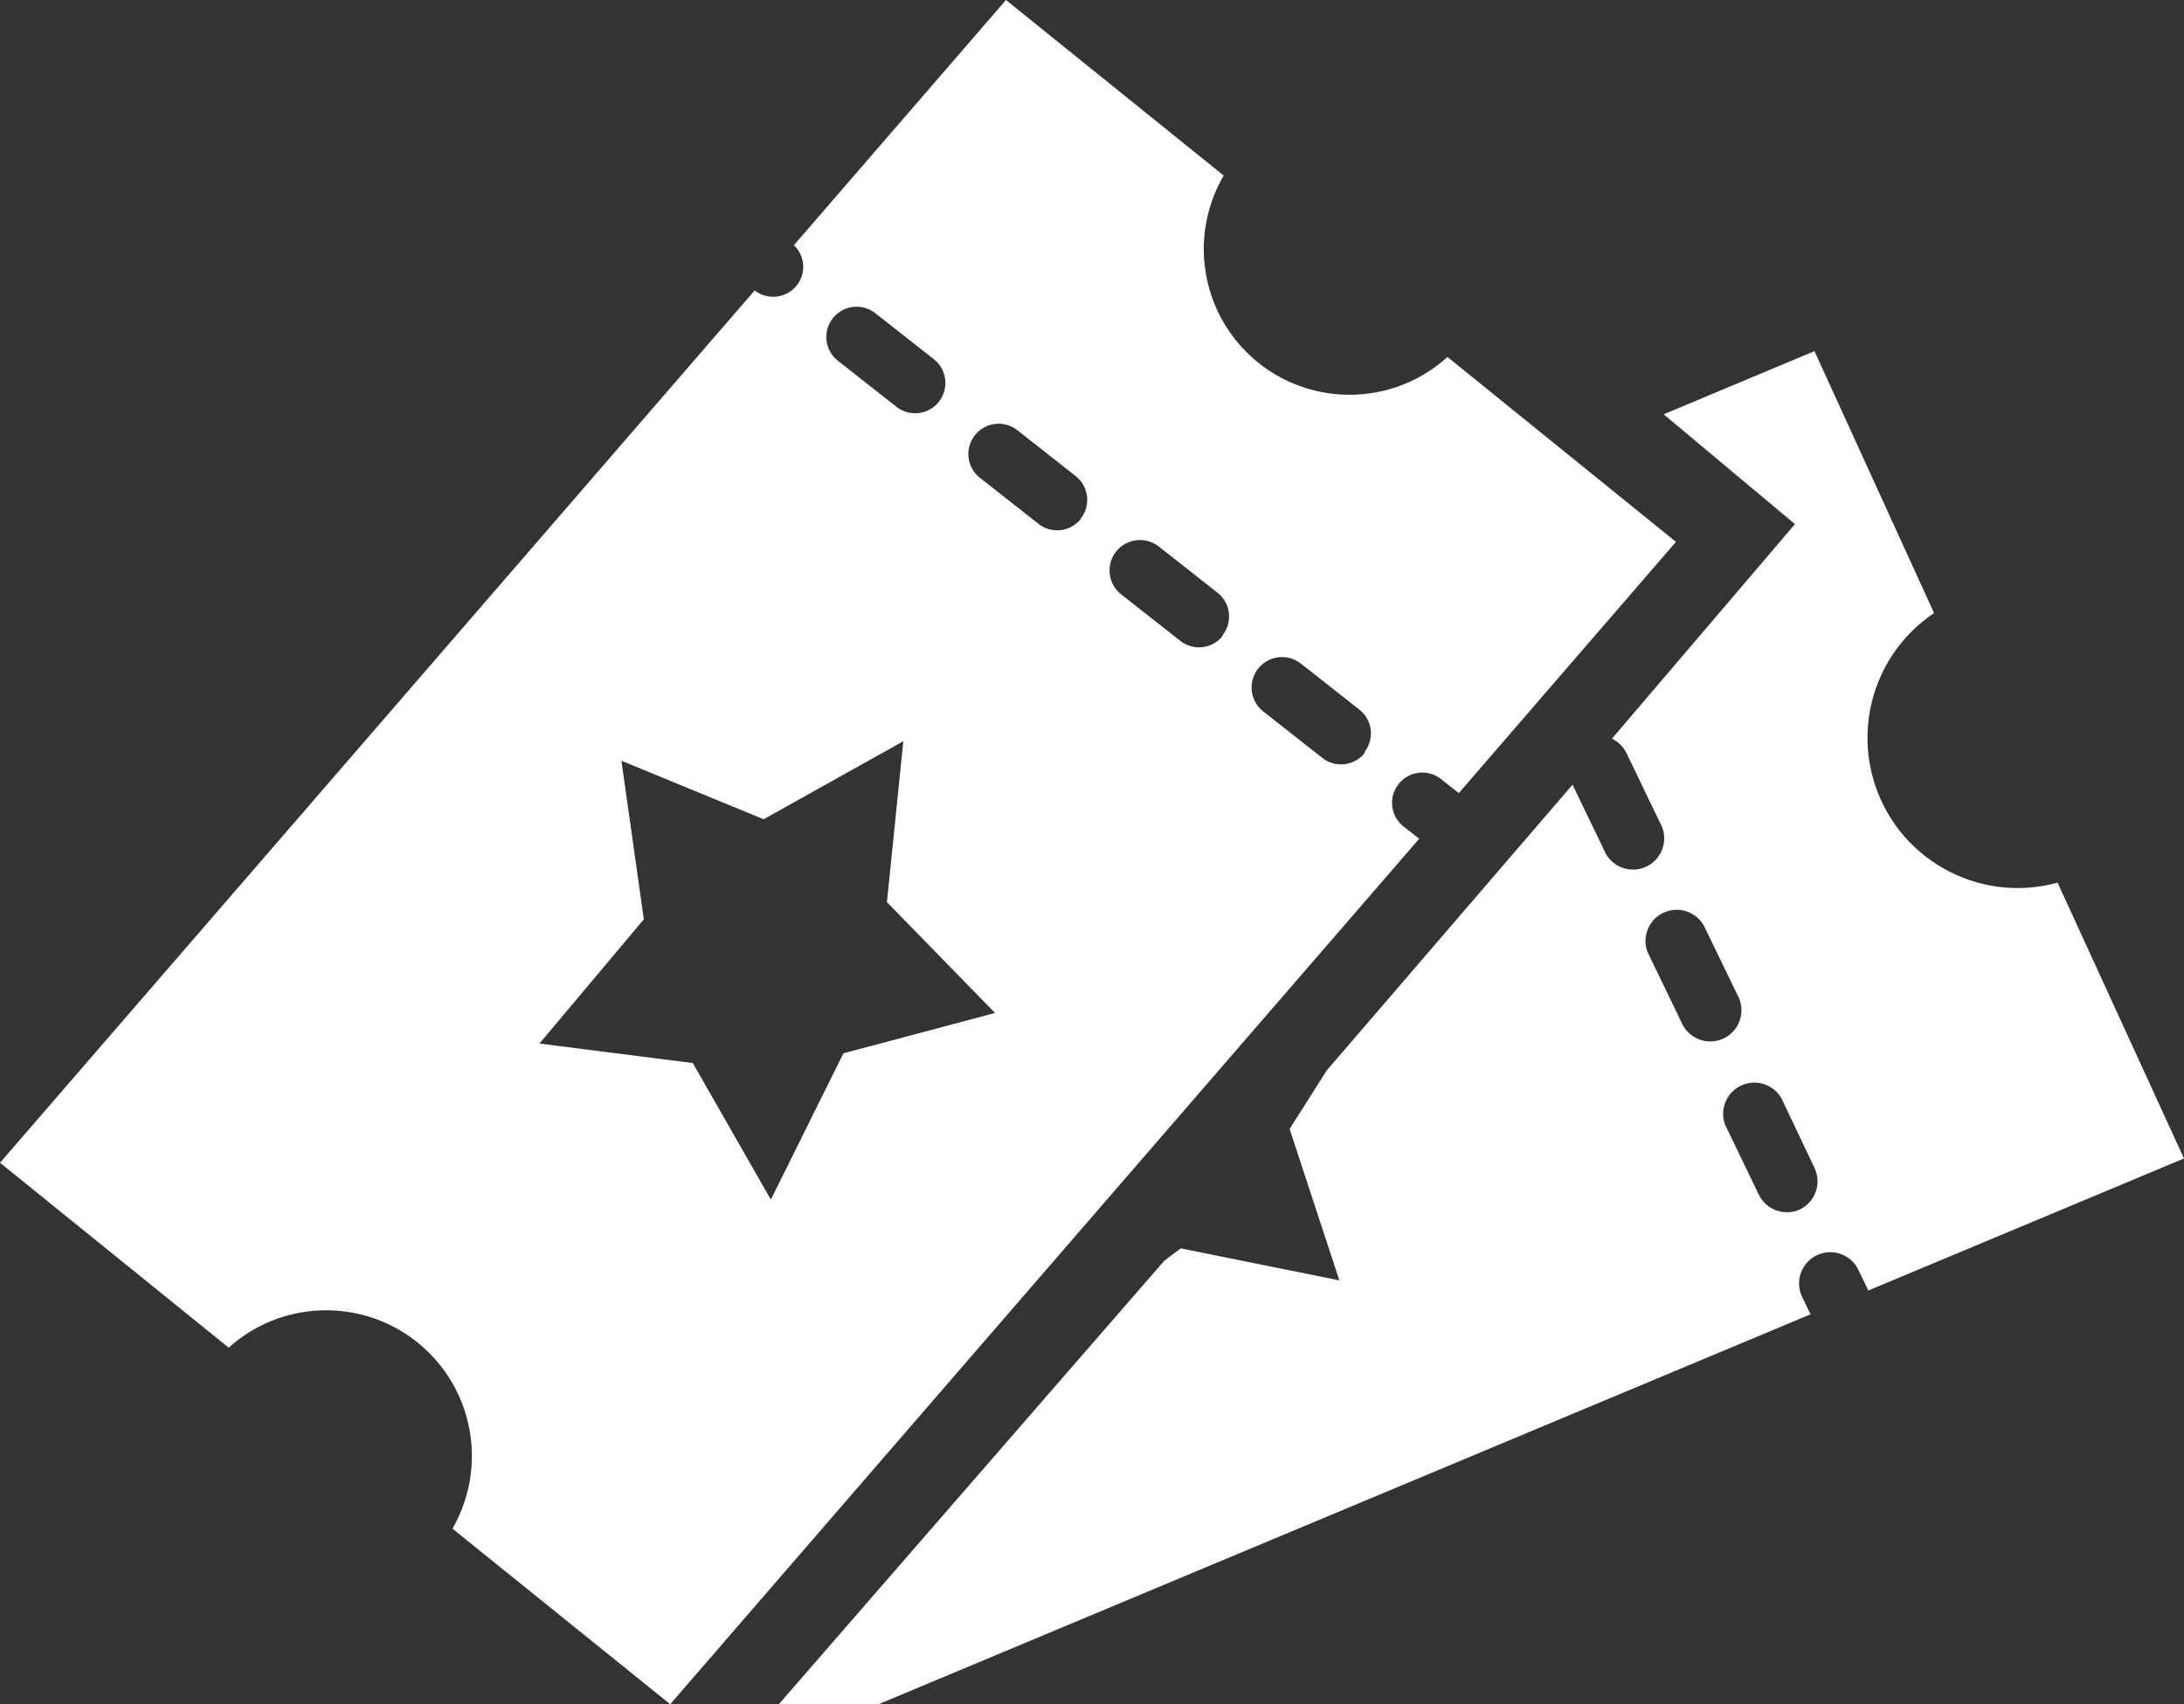 <?xml version="1.0" encoding="utf-8"?>
<!-- Generator: Adobe Illustrator 16.0.0, SVG Export Plug-In . SVG Version: 6.00 Build 0)  -->
<!DOCTYPE svg PUBLIC "-//W3C//DTD SVG 1.1//EN" "http://www.w3.org/Graphics/SVG/1.1/DTD/svg11.dtd">
<svg version="1.1" id="图层_1" xmlns="http://www.w3.org/2000/svg" xmlns:xlink="http://www.w3.org/1999/xlink" x="0px" y="0px"
	 width="216.875px" height="169.271px" viewBox="16.276 12.109 216.875 169.271"
	 enable-background="new 16.276 12.109 216.875 169.271" xml:space="preserve">
<rect x="16.276" y="12.109" width="216.875" height="169.271" fill="#333333" stroke="none"/>
<path fill="#FFFFFF" d="M160.013,47.564c-5.919,5.372-15.071,4.928-20.443-0.991c-4.246-4.679-4.966-11.572-1.778-17.027
	l-21.622-17.437l-21.06,24.354c1.116,1.054,1.242,2.786,0.291,3.991c-1.023,1.283-2.887,1.507-4.185,0.504l-74.939,86.641
	l22.707,18.366c5.942-5.346,15.093-4.861,20.438,1.081c4.187,4.654,4.907,11.473,1.784,16.898l21.622,17.437l74.377-85.963
	l-1.434-1.124c-1.352-0.962-1.667-2.837-0.705-4.188c0.961-1.351,2.836-1.667,4.188-0.705c0.09,0.063,0.176,0.132,0.257,0.205
	l1.628,1.278l21.563-24.954L160.013,47.564z M100.03,116.729l-7.207,14.53l-7.75-13.562l-15.229-1.938L80.21,103.42l-2.228-15.751
	l14.124,5.812l13.872-7.75l-1.627,15.984l10.733,11.004L100.03,116.729z M109.504,52.02c-1.03,1.3-2.919,1.519-4.219,0.488
	c-0.002-0.001-0.003-0.002-0.005-0.004l-5.813-4.572c-1.3-1.033-1.517-2.923-0.484-4.224c1.033-1.3,2.924-1.517,4.224-0.484
	l5.813,4.572c1.299,1.032,1.515,2.92,0.484,4.219c-0.006,0.008-0.013,0.016-0.019,0.024L109.504,52.02z M123.608,63.645
	c-1.03,1.3-2.919,1.519-4.219,0.488c-0.001-0.001-0.003-0.003-0.004-0.004l-5.813-4.572c-1.3-1.033-1.517-2.924-0.484-4.224
	s2.923-1.517,4.224-0.484l5.812,4.572c1.283,1.036,1.491,2.913,0.465,4.204L123.608,63.645z M137.693,75.269
	c-1.029,1.3-2.919,1.518-4.219,0.488c-0.002-0.001-0.003-0.003-0.004-0.004l-5.813-4.572c-1.332-1.006-1.598-2.901-0.592-4.233
	s2.901-1.597,4.234-0.591l5.812,4.572c1.333,0.988,1.612,2.869,0.624,4.201c-0.021,0.027-0.041,0.054-0.063,0.081L137.693,75.269z
	 M151.798,86.894c-1.03,1.3-2.919,1.518-4.219,0.488c-0.001-0.001-0.003-0.003-0.005-0.004l-5.813-4.572
	c-1.332-1.006-1.596-2.901-0.59-4.233s2.9-1.597,4.232-0.591l0,0l5.813,4.572c1.324,0.998,1.588,2.881,0.59,4.206
	c-0.009,0.012-0.019,0.025-0.028,0.037L151.798,86.894z"/>
<path fill="#FFFFFF" d="M220.596,99.777c-7.944,2.186-16.156-2.483-18.341-10.427c-1.702-6.189,0.745-12.774,6.077-16.349
	l-11.877-26.019l-14.977,6.277l13.039,10.908l-18.173,21.312c0.637,0.304,1.149,0.817,1.453,1.453l3.333,6.917
	c0.846,1.488,0.325,3.381-1.163,4.227s-3.381,0.326-4.228-1.163c-0.081-0.144-0.151-0.294-0.209-0.449l-3.1-6.413l-24.412,28.383
	l-3.681,5.812l4.94,15.035l-15.751-3.178l-1.628,1.221l-43.94,50.566l108.108-45.238l-0.814-1.686
	c-0.764-1.532-0.143-3.394,1.391-4.158c1.531-0.764,3.393-0.142,4.157,1.391c0.024,0.05,0.048,0.101,0.071,0.152l0.93,1.938
	l31.348-13.117L220.596,99.777z M183.203,113.553l-3.332-6.897c-0.599-1.604,0.217-3.39,1.82-3.987
	c1.426-0.532,3.027,0.049,3.779,1.371l3.332,6.879c0.846,1.488,0.326,3.38-1.162,4.227c-1.488,0.846-3.381,0.325-4.228-1.163
	c-0.082-0.144-0.151-0.294-0.21-0.448V113.553z M195.021,132.229c-1.547,0.717-3.381,0.051-4.107-1.492l-3.332-6.916
	c-0.599-1.604,0.217-3.389,1.82-3.987c1.426-0.532,3.027,0.05,3.779,1.372l3.273,6.896
	C197.192,129.638,196.553,131.48,195.021,132.229L195.021,132.229z"/>
</svg>
